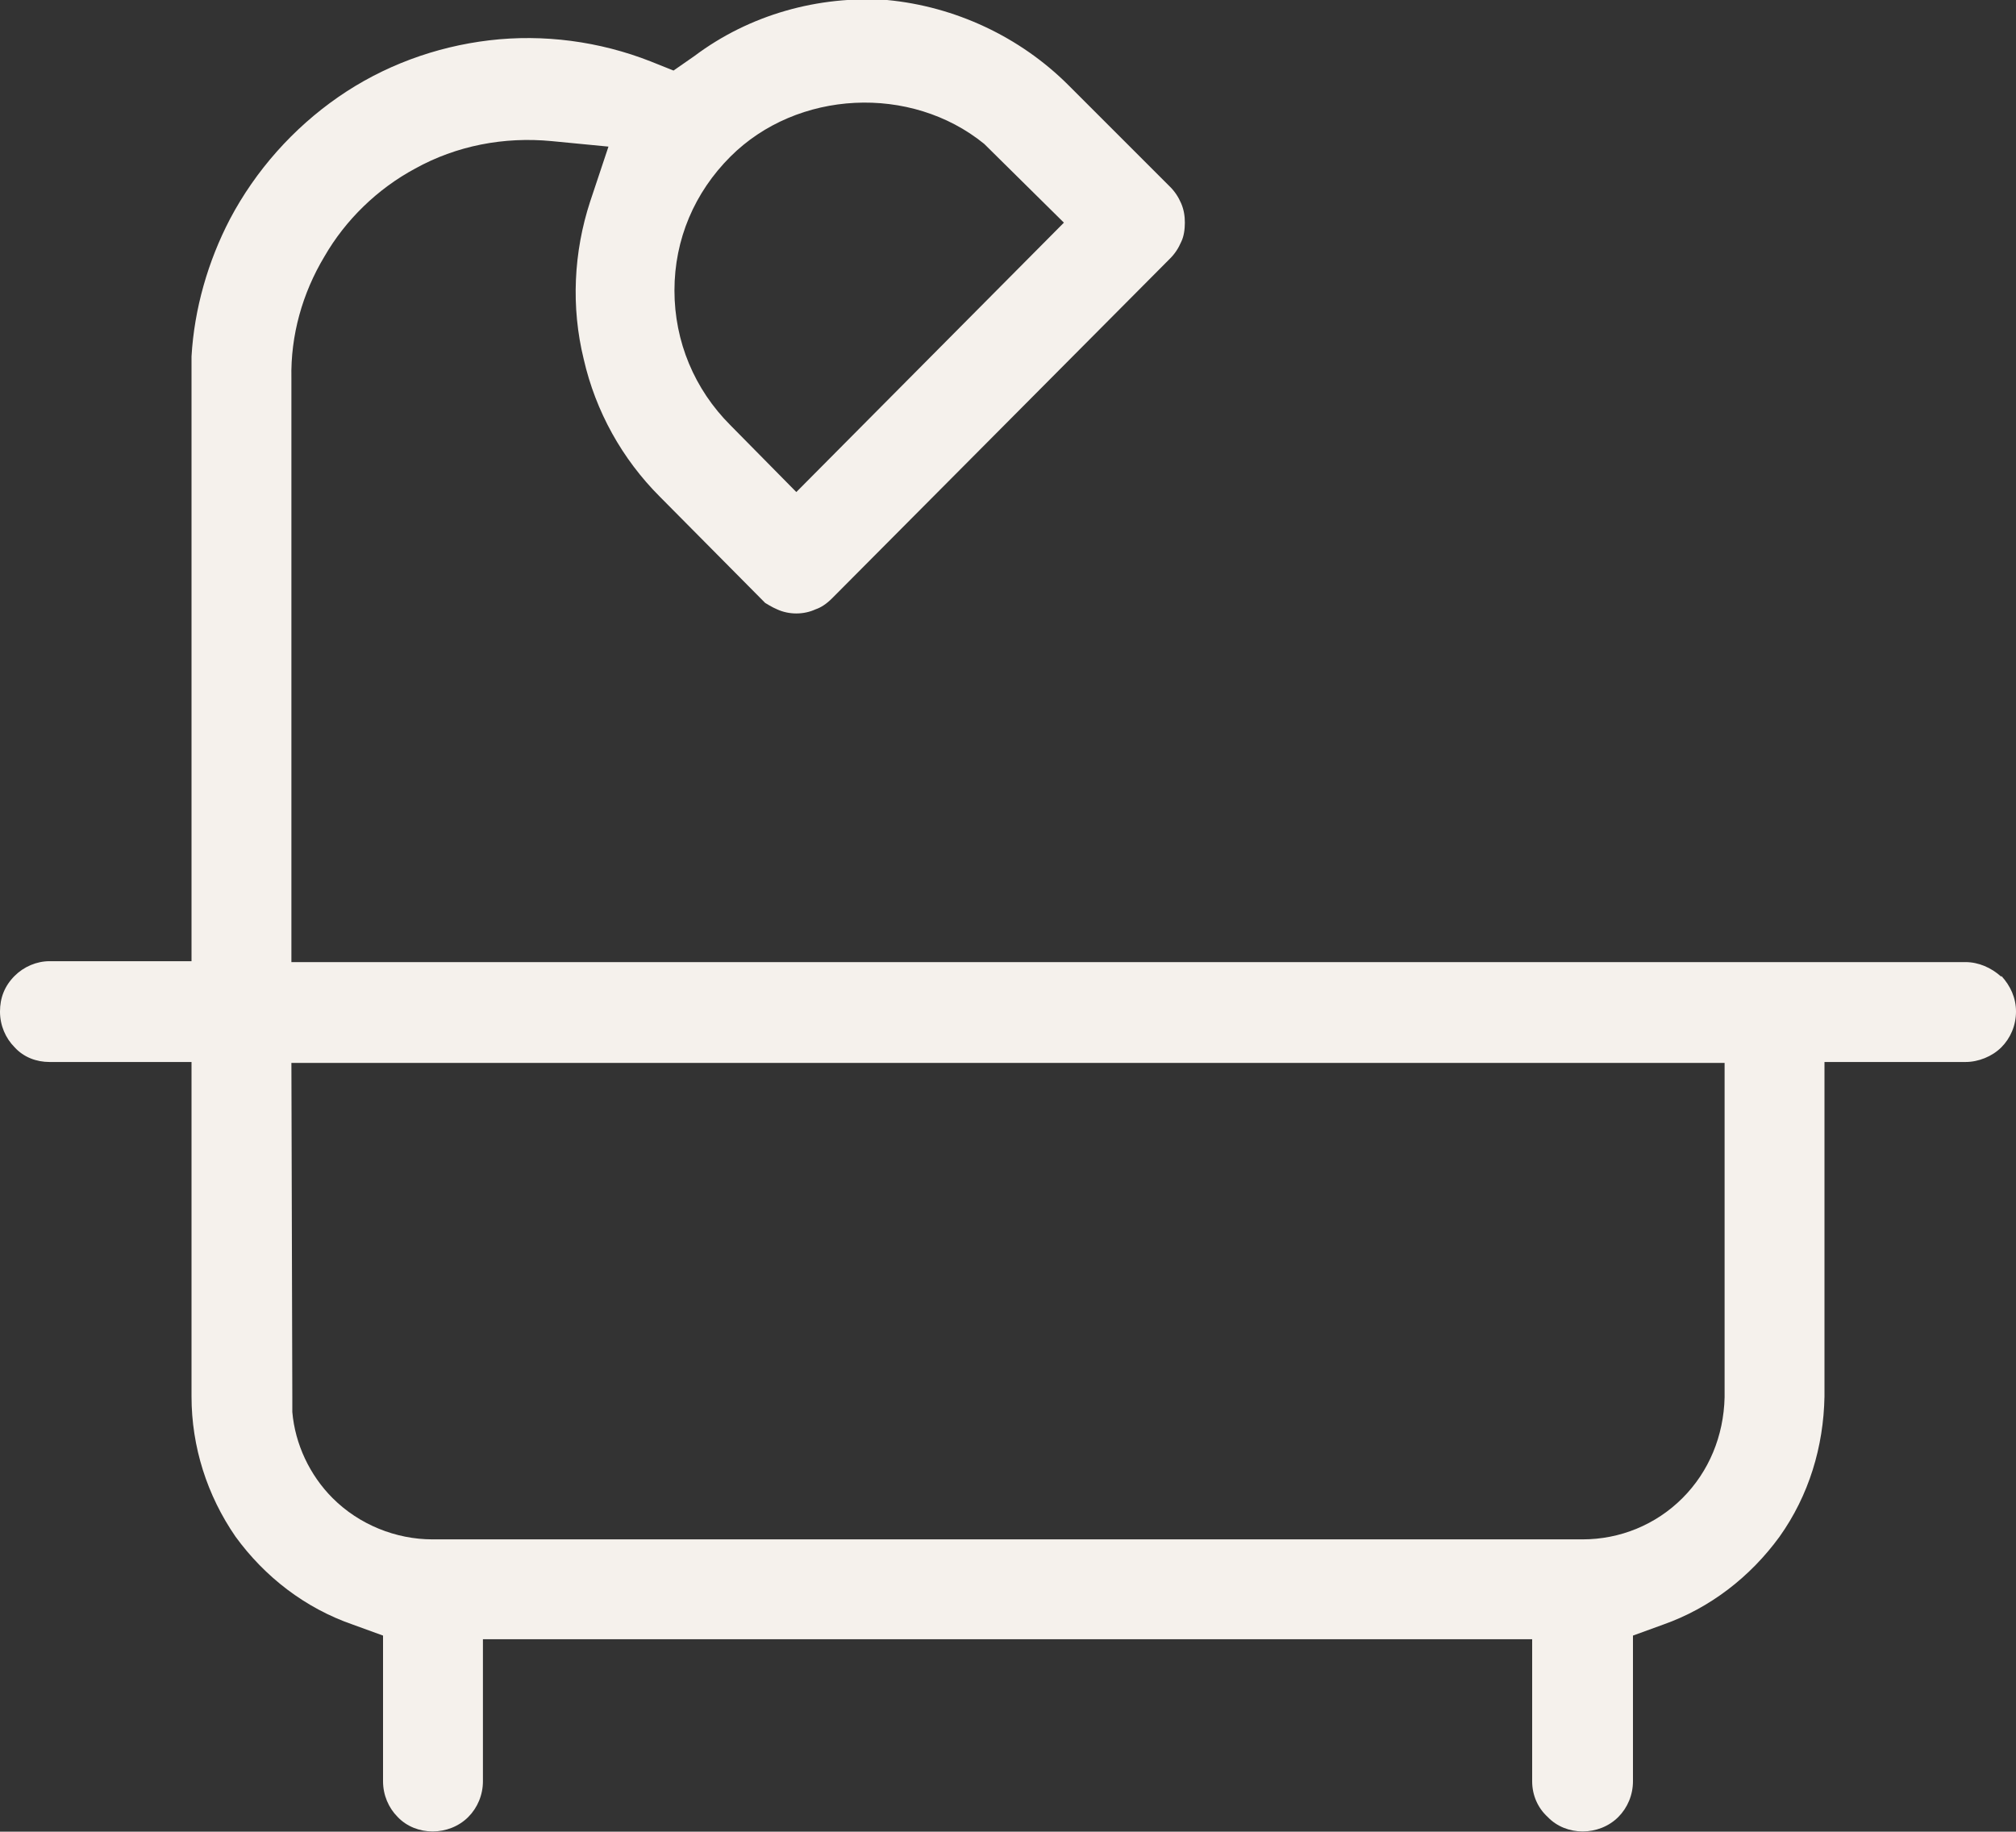 <?xml version="1.0" encoding="UTF-8"?>
<svg id="Ebene_2" data-name="Ebene 2" xmlns="http://www.w3.org/2000/svg" viewBox="0 0 22 19.99">
  <rect x="0" y="0" width="22" height="19.99" fill="#333333" stroke="none"/>
  <defs>
    <style>
      .cls-1 {
        fill: #f5f1ec;
      }
    </style>
  </defs>
  <g id="Ebene_1-2" data-name="Ebene 1">
    <path class="cls-1" d="M21.84,10.66c-.11-.1-.25-.16-.39-.16H3.18v-6.37c-.01-.47.12-.93.36-1.33.23-.4.58-.74.99-.96.45-.25.97-.35,1.49-.3l.62.06-.2.6c-.18.55-.21,1.15-.07,1.72.13.57.42,1.09.83,1.5l1.15,1.16s.08.05.13.07c.13.06.29.06.42,0,.06-.02.12-.06.18-.12l3.69-3.71c.05-.05.09-.11.12-.18.03-.06.04-.14.04-.21s-.01-.14-.04-.21-.07-.13-.12-.18l-1.11-1.11C11.13.4,10.42.07,9.68,0c-.75-.05-1.5.16-2.1.61l-.23.16-.25-.1c-.56-.22-1.17-.3-1.76-.23s-1.16.28-1.65.62c-.49.34-.9.8-1.18,1.33-.24.46-.39.98-.42,1.5v6.6H.54c-.14,0-.28.06-.38.16-.11.11-.16.24-.16.39s.06.29.16.39c.1.11.24.16.38.16h1.55v3.65c0,.55.17,1.08.48,1.53.32.44.76.78,1.28.96l.33.12v1.59c0,.15.06.29.16.39.2.21.56.21.77,0,.1-.1.16-.24.16-.39v-1.55h11.45v1.55c0,.15.06.29.17.39.2.21.56.21.77,0,.1-.1.16-.24.16-.39v-1.59l.33-.12c.51-.18.95-.52,1.27-.96.32-.45.48-.98.49-1.53v-3.65h1.54c.14,0,.29-.06.39-.16.1-.1.16-.24.16-.39s-.06-.28-.16-.39ZM7.97,1.71c.73-.73,1.97-.79,2.77-.14l.87.86-2.92,2.94-.72-.73c-.39-.39-.61-.91-.61-1.47s.22-1.07.61-1.46ZM18.82,15.25c-.01.42-.17.81-.46,1.1s-.68.45-1.09.45H4.72c-.4,0-.8-.16-1.09-.45-.25-.25-.41-.59-.44-.94v-.16s-.01-3.65-.01-3.65h15.64v3.65Z"/>
  </g>
</svg>